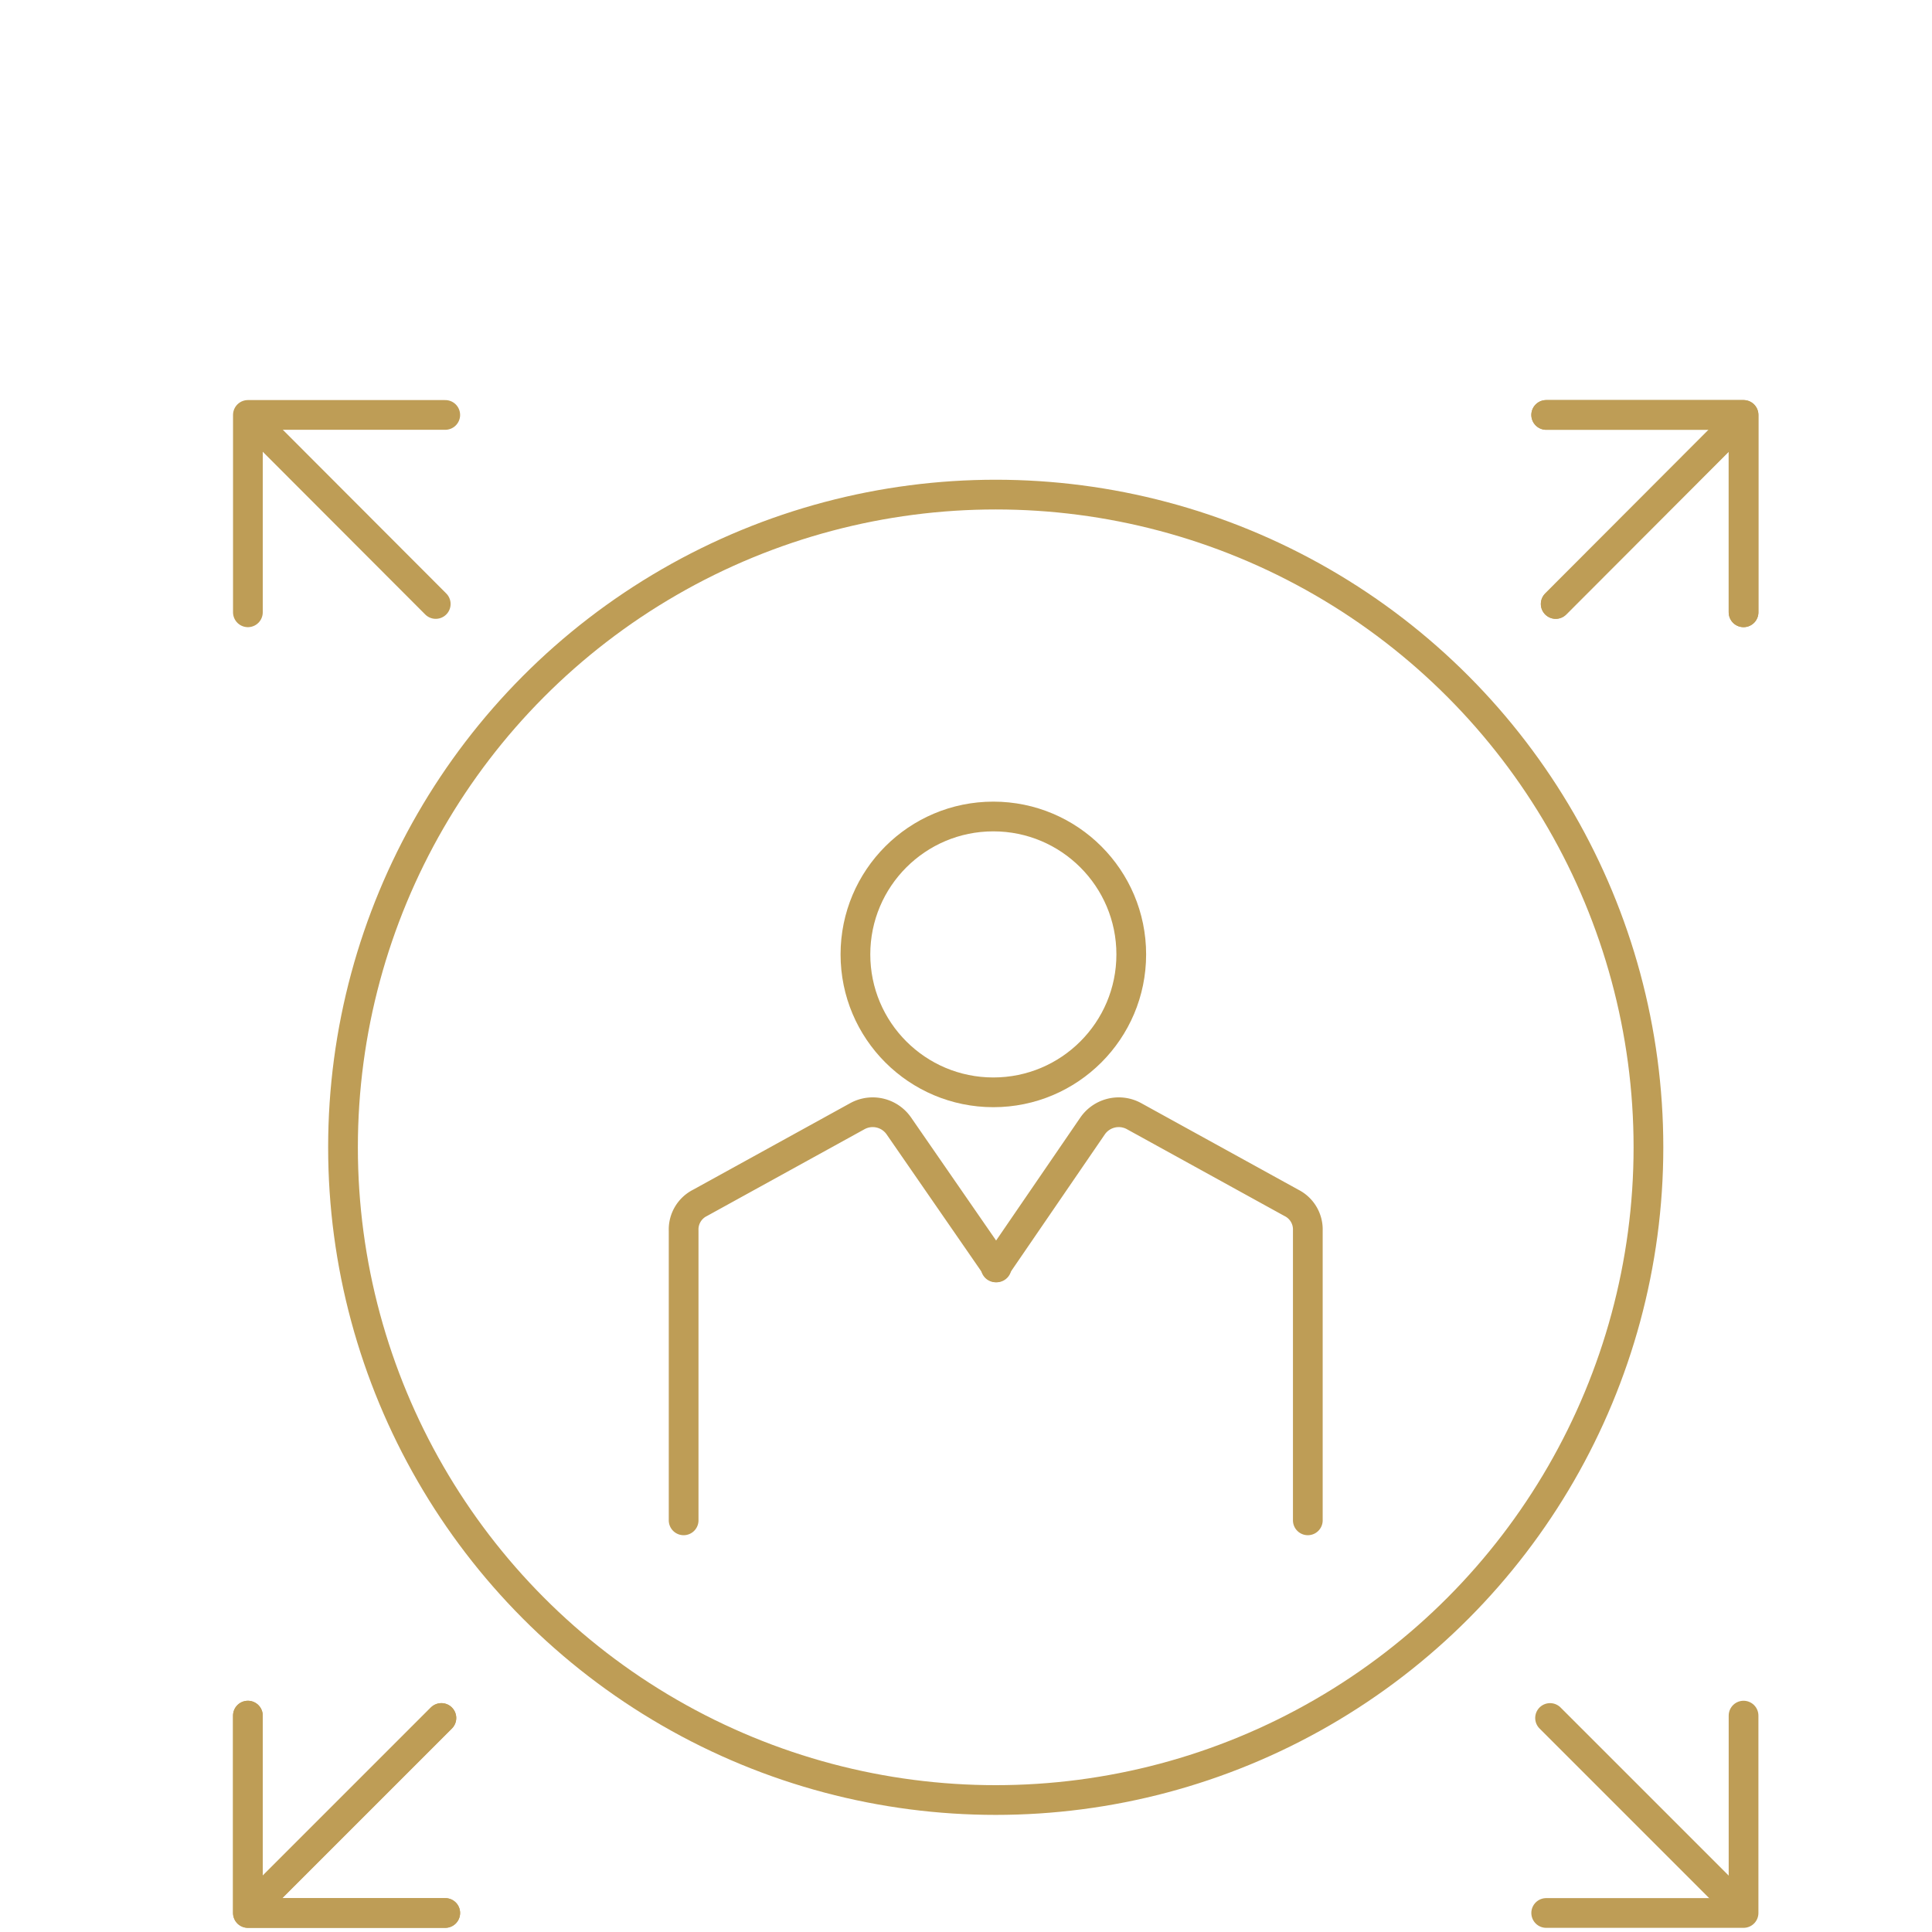 <svg id="Layer_1" data-name="Layer 1" xmlns="http://www.w3.org/2000/svg" viewBox="0 0 65 65"><defs><style>.cls-1{fill:none;stroke:#be9d56;stroke-linecap:round;stroke-linejoin:round;}</style></defs><circle class="cls-1" cx="33.5" cy="38.6" r="21.96"/><line class="cls-1" x1="58.55" y1="14.1" x2="52.34" y2="20.32"/><polyline class="cls-1" points="52.02 13.96 58.66 13.96 58.66 20.6"/><line class="cls-1" x1="14.85" y1="57.8" x2="8.8" y2="63.85"/><polyline class="cls-1" points="14.98 64.36 8.34 64.36 8.34 57.72"/><line class="cls-1" x1="58.55" y1="14.1" x2="52.34" y2="20.32"/><polyline class="cls-1" points="52.02 13.96 58.66 13.96 58.66 20.6"/><line class="cls-1" x1="14.85" y1="57.8" x2="8.8" y2="63.85"/><polyline class="cls-1" points="14.98 64.36 8.34 64.36 8.34 57.72"/><line class="cls-1" x1="8.45" y1="14.1" x2="14.66" y2="20.32"/><polyline class="cls-1" points="14.98 13.96 8.34 13.96 8.34 20.6"/><line class="cls-1" x1="52.15" y1="57.8" x2="58.2" y2="63.85"/><polyline class="cls-1" points="52.02 64.36 58.66 64.36 58.66 57.72"/><circle class="cls-1" cx="33.42" cy="32.11" r="4.64"/><path class="cls-1" d="M23,51.15V41.4a1,1,0,0,1,.55-.93l5.3-2.92a1.07,1.07,0,0,1,1.39.33l3.29,4.76"/><path class="cls-1" d="M44,51.15V41.4a1,1,0,0,0-.55-.93l-5.3-2.92a1.07,1.07,0,0,0-1.39.33L33.5,42.64"/></svg>